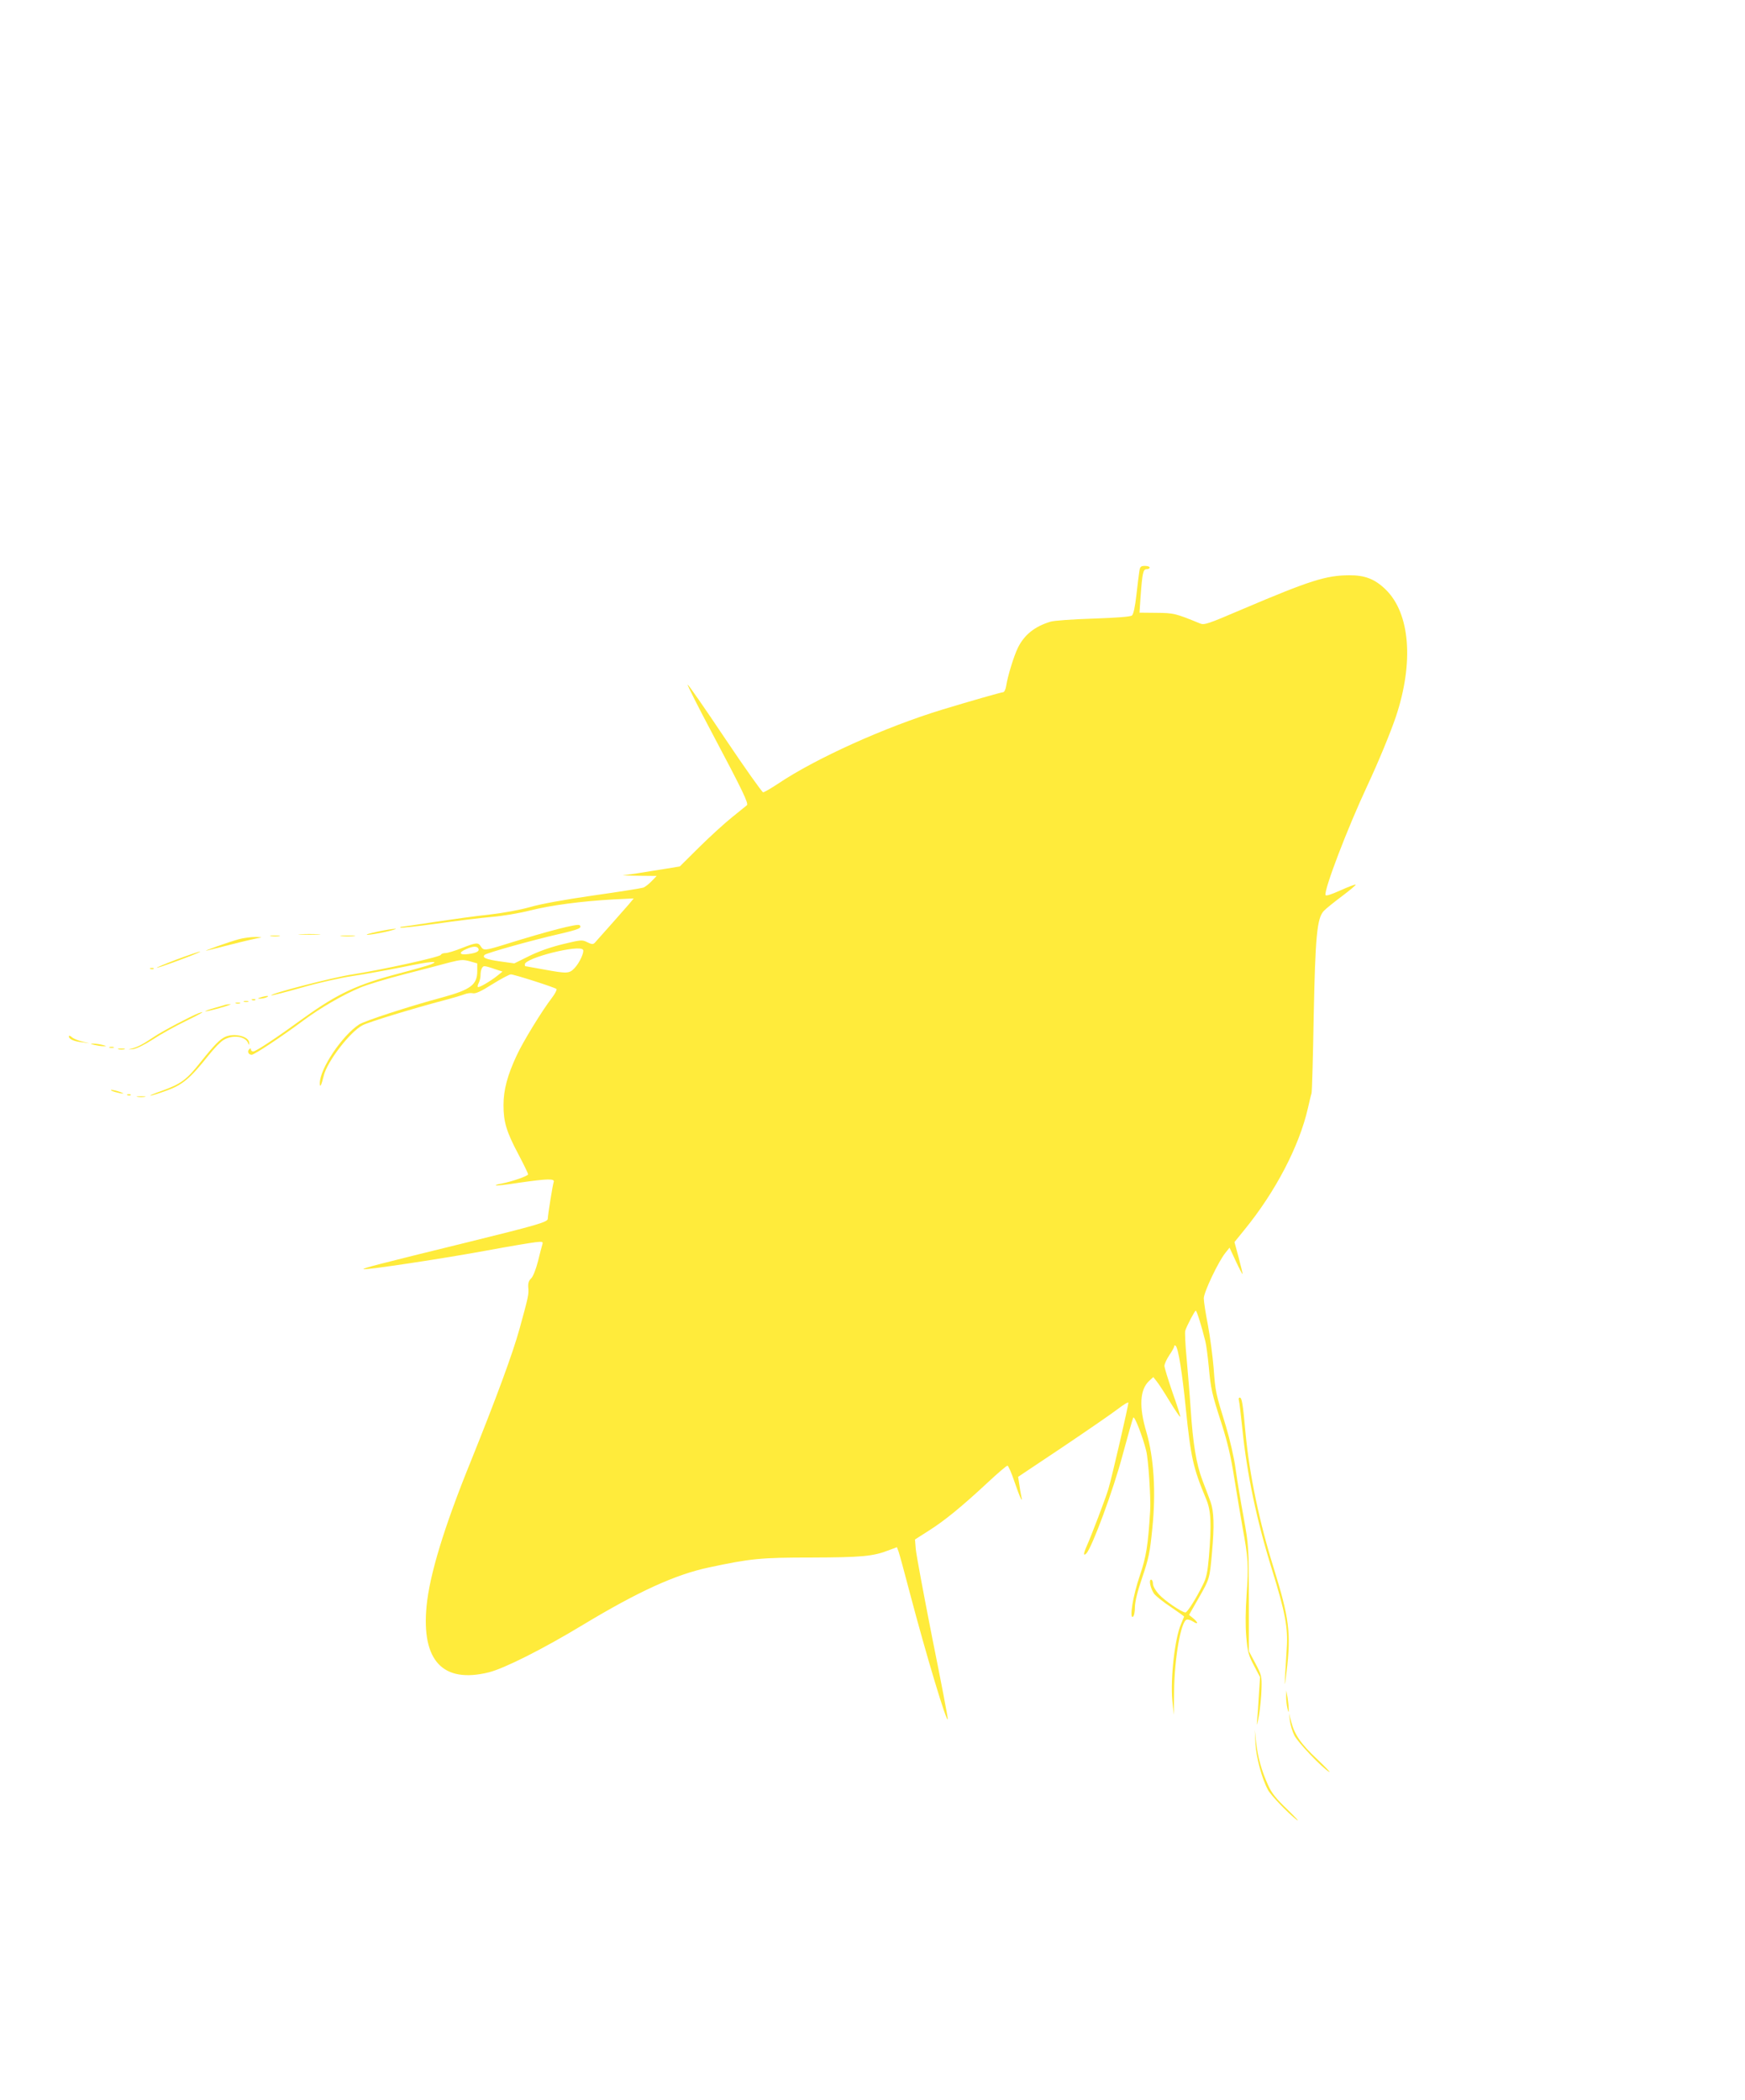 <?xml version="1.0" standalone="no"?>
<!DOCTYPE svg PUBLIC "-//W3C//DTD SVG 20010904//EN"
 "http://www.w3.org/TR/2001/REC-SVG-20010904/DTD/svg10.dtd">
<svg version="1.0" xmlns="http://www.w3.org/2000/svg"
 width="1064pt" height="1280pt" viewBox="0 0 1064 1280"
 preserveAspectRatio="xMidYMid meet">
<g transform="translate(0,1280) scale(0.1,-0.1)"
fill="#ffeb3b" stroke="none">
<path d="M6947 9318 c-3 -18 -11 -84 -18 -146 -8 -72 -18 -117 -27 -124 -9 -8
-91 -14 -235 -19 -123 -4 -240 -12 -262 -19 -96 -29 -160 -80 -199 -160 -24
-49 -62 -172 -71 -232 -3 -21 -12 -38 -19 -38 -11 0 -206 -56 -371 -106 -347
-106 -769 -296 -1000 -451 -44 -29 -85 -53 -92 -53 -6 0 -112 149 -234 331
-121 181 -223 328 -226 325 -3 -3 65 -137 151 -299 184 -347 222 -426 210
-436 -5 -4 -45 -36 -89 -72 -44 -35 -134 -117 -200 -182 l-120 -119 -85 -14
c-47 -7 -125 -20 -175 -28 l-90 -13 104 -2 105 -1 -30 -31 c-16 -17 -39 -35
-51 -40 -12 -4 -149 -26 -305 -48 -174 -25 -323 -52 -387 -71 -61 -17 -163
-36 -244 -45 -77 -8 -228 -29 -335 -45 -107 -17 -200 -30 -205 -30 -6 0 -8 -2
-5 -5 3 -3 102 8 219 24 118 17 268 35 334 41 66 5 173 23 239 40 129 32 310
56 506 67 l124 6 -29 -35 c-25 -29 -171 -194 -209 -236 -10 -10 -19 -9 -45 4
-32 16 -38 15 -150 -12 -74 -18 -148 -44 -206 -73 l-89 -44 -86 12 c-86 12
-112 23 -95 40 13 12 292 90 450 126 125 29 146 38 129 55 -11 11 -194 -36
-450 -116 -129 -40 -135 -40 -152 -14 -16 26 -28 25 -117 -10 -42 -17 -86 -30
-99 -30 -14 0 -26 -5 -28 -11 -4 -13 -359 -91 -538 -119 -120 -18 -506 -118
-496 -128 3 -2 85 19 184 47 100 29 238 60 312 71 73 11 211 36 307 55 169 35
231 40 168 15 -16 -6 -106 -32 -198 -56 -250 -66 -369 -122 -571 -267 -172
-125 -296 -207 -312 -207 -7 0 -14 5 -14 12 0 9 -3 9 -11 1 -13 -13 -4 -33 16
-33 16 0 185 112 315 209 104 77 240 156 348 201 38 16 158 53 268 81 109 28
234 60 276 72 68 17 82 18 122 7 l46 -13 0 -47 c0 -83 -39 -113 -215 -161
-202 -54 -470 -142 -505 -164 -103 -67 -240 -270 -240 -358 0 -33 10 -13 24
45 20 86 161 269 237 308 38 20 308 102 489 150 58 15 118 33 133 39 16 6 38
9 50 6 16 -4 50 11 119 55 53 33 104 60 113 60 20 0 267 -79 278 -89 4 -4 -8
-28 -27 -53 -61 -79 -178 -270 -216 -353 -56 -120 -80 -209 -80 -302 0 -102
18 -163 91 -300 32 -61 59 -116 59 -122 0 -10 -98 -44 -164 -57 -20 -3 -35 -8
-33 -11 3 -2 67 5 143 17 175 25 218 26 210 4 -6 -16 -36 -203 -36 -224 0 -20
-67 -39 -497 -145 -538 -132 -639 -158 -626 -162 18 -6 495 66 753 114 135 25
267 47 294 50 44 5 48 4 43 -13 -3 -11 -16 -57 -27 -104 -13 -50 -30 -93 -42
-104 -14 -13 -19 -29 -17 -55 4 -41 1 -55 -53 -251 -41 -149 -142 -423 -298
-810 -163 -401 -251 -692 -269 -881 -32 -333 99 -473 379 -404 93 23 329 141
575 290 337 203 563 306 765 349 257 55 317 61 630 61 303 1 374 7 471 45 l48
18 10 -27 c5 -14 37 -130 70 -257 96 -365 228 -805 230 -763 1 9 -42 232 -95
495 -52 264 -97 506 -100 539 l-5 60 83 53 c97 61 202 147 358 292 62 58 117
105 123 105 5 0 25 -45 43 -99 32 -94 53 -139 41 -86 -3 14 -9 46 -12 71 l-7
46 274 183 c150 101 301 205 336 232 34 26 62 43 62 37 0 -21 -102 -462 -122
-527 -19 -62 -100 -275 -133 -350 -19 -42 -20 -61 -1 -42 35 37 166 391 221
600 32 118 61 221 65 228 7 14 58 -117 79 -203 13 -51 29 -292 24 -365 -13
-213 -24 -279 -63 -395 -42 -122 -65 -266 -42 -251 7 4 12 30 12 57 0 33 15
96 45 183 39 115 47 154 61 297 23 221 10 431 -36 589 -46 154 -40 258 16 311
l26 24 20 -25 c11 -13 47 -68 80 -123 33 -54 62 -96 64 -94 3 2 -18 68 -46
146 -27 79 -50 153 -50 164 0 12 14 42 30 66 17 24 30 49 30 55 0 6 3 6 9 1
16 -16 40 -168 61 -379 31 -303 45 -365 124 -554 30 -71 34 -148 17 -354 -8
-93 -15 -127 -37 -170 -42 -85 -95 -168 -106 -168 -21 0 -130 74 -163 112 -20
22 -35 49 -35 63 0 14 -5 25 -11 25 -16 0 -4 -54 18 -86 10 -13 55 -50 101
-80 45 -31 82 -57 82 -59 0 -1 -9 -22 -19 -46 -38 -87 -65 -331 -53 -464 l9
-90 2 145 c2 200 41 423 76 436 7 3 25 -2 39 -11 33 -22 34 -7 1 20 l-25 20
60 105 c65 114 66 115 80 275 15 163 12 252 -9 310 -10 28 -32 86 -49 130 -38
100 -58 224 -72 435 -6 91 -18 232 -25 313 -8 82 -11 156 -8 165 10 31 58 122
64 122 6 0 35 -92 58 -185 6 -22 15 -91 21 -154 13 -142 19 -166 80 -355 35
-110 56 -200 75 -322 15 -93 38 -230 51 -304 35 -189 38 -234 25 -410 -7 -102
-8 -190 -2 -259 8 -91 14 -113 47 -175 l37 -70 -7 -106 c-3 -58 -8 -130 -11
-160 -3 -38 0 -29 11 30 8 47 15 121 16 165 2 76 0 84 -37 154 l-40 75 0 320
c-1 317 -1 323 -32 496 -18 96 -40 229 -49 295 -9 69 -35 179 -59 260 -64 207
-64 209 -75 355 -6 74 -22 192 -35 263 -14 70 -25 143 -25 162 0 38 90 227
133 279 l24 30 38 -82 c21 -45 40 -81 41 -79 2 1 -9 46 -23 99 l-26 96 60 74
c189 231 335 510 388 743 9 39 18 79 22 90 3 11 9 220 13 465 10 492 20 603
62 647 12 13 63 54 111 90 48 36 86 68 83 70 -2 3 -44 -13 -93 -35 -58 -26
-89 -36 -91 -28 -8 35 133 405 255 666 66 141 140 320 174 420 111 332 87 632
-63 777 -65 63 -126 87 -223 86 -140 -1 -238 -32 -645 -205 -220 -94 -237
-100 -265 -88 -148 61 -159 63 -264 64 l-103 1 6 90 c11 153 16 175 37 175 11
0 19 5 19 10 0 6 -13 10 -29 10 -25 0 -30 -5 -34 -32z m-4031 -2299 c10 -17
-8 -28 -59 -35 -56 -8 -64 9 -14 30 40 18 64 19 73 5z m639 -9 c9 -14 -22 -81
-52 -112 -32 -34 -46 -34 -188 -8 -60 11 -110 20 -112 20 -2 0 -3 5 -3 11 0
39 334 123 355 89z m-540 -117 l49 -16 -30 -24 c-42 -34 -114 -76 -120 -70 -3
3 -1 14 5 25 6 12 11 32 11 46 0 33 10 56 24 56 7 0 34 -7 61 -17z"/>
<path d="M2300 7120 c-47 -10 -74 -18 -60 -19 14 0 63 8 110 18 47 11 74 19
60 19 -14 0 -63 -8 -110 -18z"/>
<path d="M1833 7103 c32 -2 81 -2 110 0 29 2 3 3 -58 3 -60 0 -84 -1 -52 -3z"/>
<path d="M1653 7093 c15 -2 37 -2 50 0 12 2 0 4 -28 4 -27 0 -38 -2 -22 -4z"/>
<path d="M2083 7093 c20 -2 54 -2 75 0 20 2 3 4 -38 4 -41 0 -58 -2 -37 -4z"/>
<path d="M1455 7074 c-65 -18 -227 -76 -195 -69 14 3 86 21 160 40 74 19 149
36 165 38 17 2 5 4 -25 5 -30 0 -77 -6 -105 -14z"/>
<path d="M1075 6950 c-71 -27 -125 -49 -118 -50 6 0 71 22 145 50 73 27 126
49 118 49 -8 0 -73 -22 -145 -49z"/>
<path d="M918 6893 c7 -3 16 -2 19 1 4 3 -2 6 -13 5 -11 0 -14 -3 -6 -6z"/>
<path d="M1590 6720 c-20 -6 -21 -8 -5 -8 11 0 29 3 40 8 25 11 -1 11 -35 0z"/>
<path d="M1538 6703 c7 -3 16 -2 19 1 4 3 -2 6 -13 5 -11 0 -14 -3 -6 -6z"/>
<path d="M1488 6693 c6 -2 18 -2 25 0 6 3 1 5 -13 5 -14 0 -19 -2 -12 -5z"/>
<path d="M1438 6683 c6 -2 18 -2 25 0 6 3 1 5 -13 5 -14 0 -19 -2 -12 -5z"/>
<path d="M1375 6675 c-5 -2 -36 -11 -68 -20 -32 -9 -57 -18 -55 -20 2 -2 42 7
88 20 47 13 76 24 65 23 -11 0 -24 -1 -30 -3z"/>
<path d="M1210 6623 c-43 -16 -222 -110 -270 -143 -69 -46 -97 -61 -135 -72
-28 -7 -28 -7 6 -4 21 3 69 26 122 60 47 31 137 81 199 111 98 48 129 66 78
48z"/>
<path d="M420 6482 c0 -17 32 -31 81 -36 l44 -6 -45 11 c-25 6 -53 18 -62 26
-11 10 -18 11 -18 5z"/>
<path d="M1375 6480 c-34 -15 -69 -51 -149 -151 -87 -111 -121 -136 -237 -178
-46 -16 -79 -30 -72 -30 7 -1 51 13 100 31 97 35 143 74 256 216 32 40 72 82
90 92 55 34 135 23 150 -20 4 -12 6 -12 6 2 2 39 -88 62 -144 38z"/>
<path d="M575 6430 c17 -4 41 -8 55 -8 22 0 22 1 -5 8 -16 4 -41 8 -55 8 -22
0 -22 -1 5 -8z"/>
<path d="M668 6413 c6 -2 18 -2 25 0 6 3 1 5 -13 5 -14 0 -19 -2 -12 -5z"/>
<path d="M723 6403 c9 -2 25 -2 35 0 9 3 1 5 -18 5 -19 0 -27 -2 -17 -5z"/>
<path d="M680 6151 c8 -5 31 -11 50 -15 24 -4 28 -3 15 2 -31 14 -83 24 -65
13z"/>
<path d="M778 6123 c7 -3 16 -2 19 1 4 3 -2 6 -13 5 -11 0 -14 -3 -6 -6z"/>
<path d="M838 6113 c12 -2 32 -2 45 0 12 2 2 4 -23 4 -25 0 -35 -2 -22 -4z"/>
<path d="M7554 4263 c3 -10 12 -88 21 -173 28 -276 88 -561 180 -856 81 -261
99 -356 91 -479 -16 -259 -16 -266 -1 -145 28 234 16 326 -79 632 -87 278
-148 571 -171 818 -17 189 -23 220 -36 220 -6 0 -8 -8 -5 -17z"/>
<path d="M7842 2455 c0 -22 4 -53 8 -70 7 -27 8 -28 8 -5 0 14 -3 45 -7 70
l-8 45 -1 -40z"/>
<path d="M7865 2310 c3 -25 15 -65 27 -89 20 -42 173 -202 213 -223 11 -6 -22
29 -73 77 -100 94 -138 149 -159 229 l-13 51 5 -45z"/>
<path d="M7655 2170 c4 -81 39 -213 76 -281 16 -32 123 -143 174 -182 22 -16
-2 10 -52 59 -74 71 -99 102 -122 154 -40 89 -62 170 -72 260 l-8 75 4 -85z"/>
</g>
</svg>
